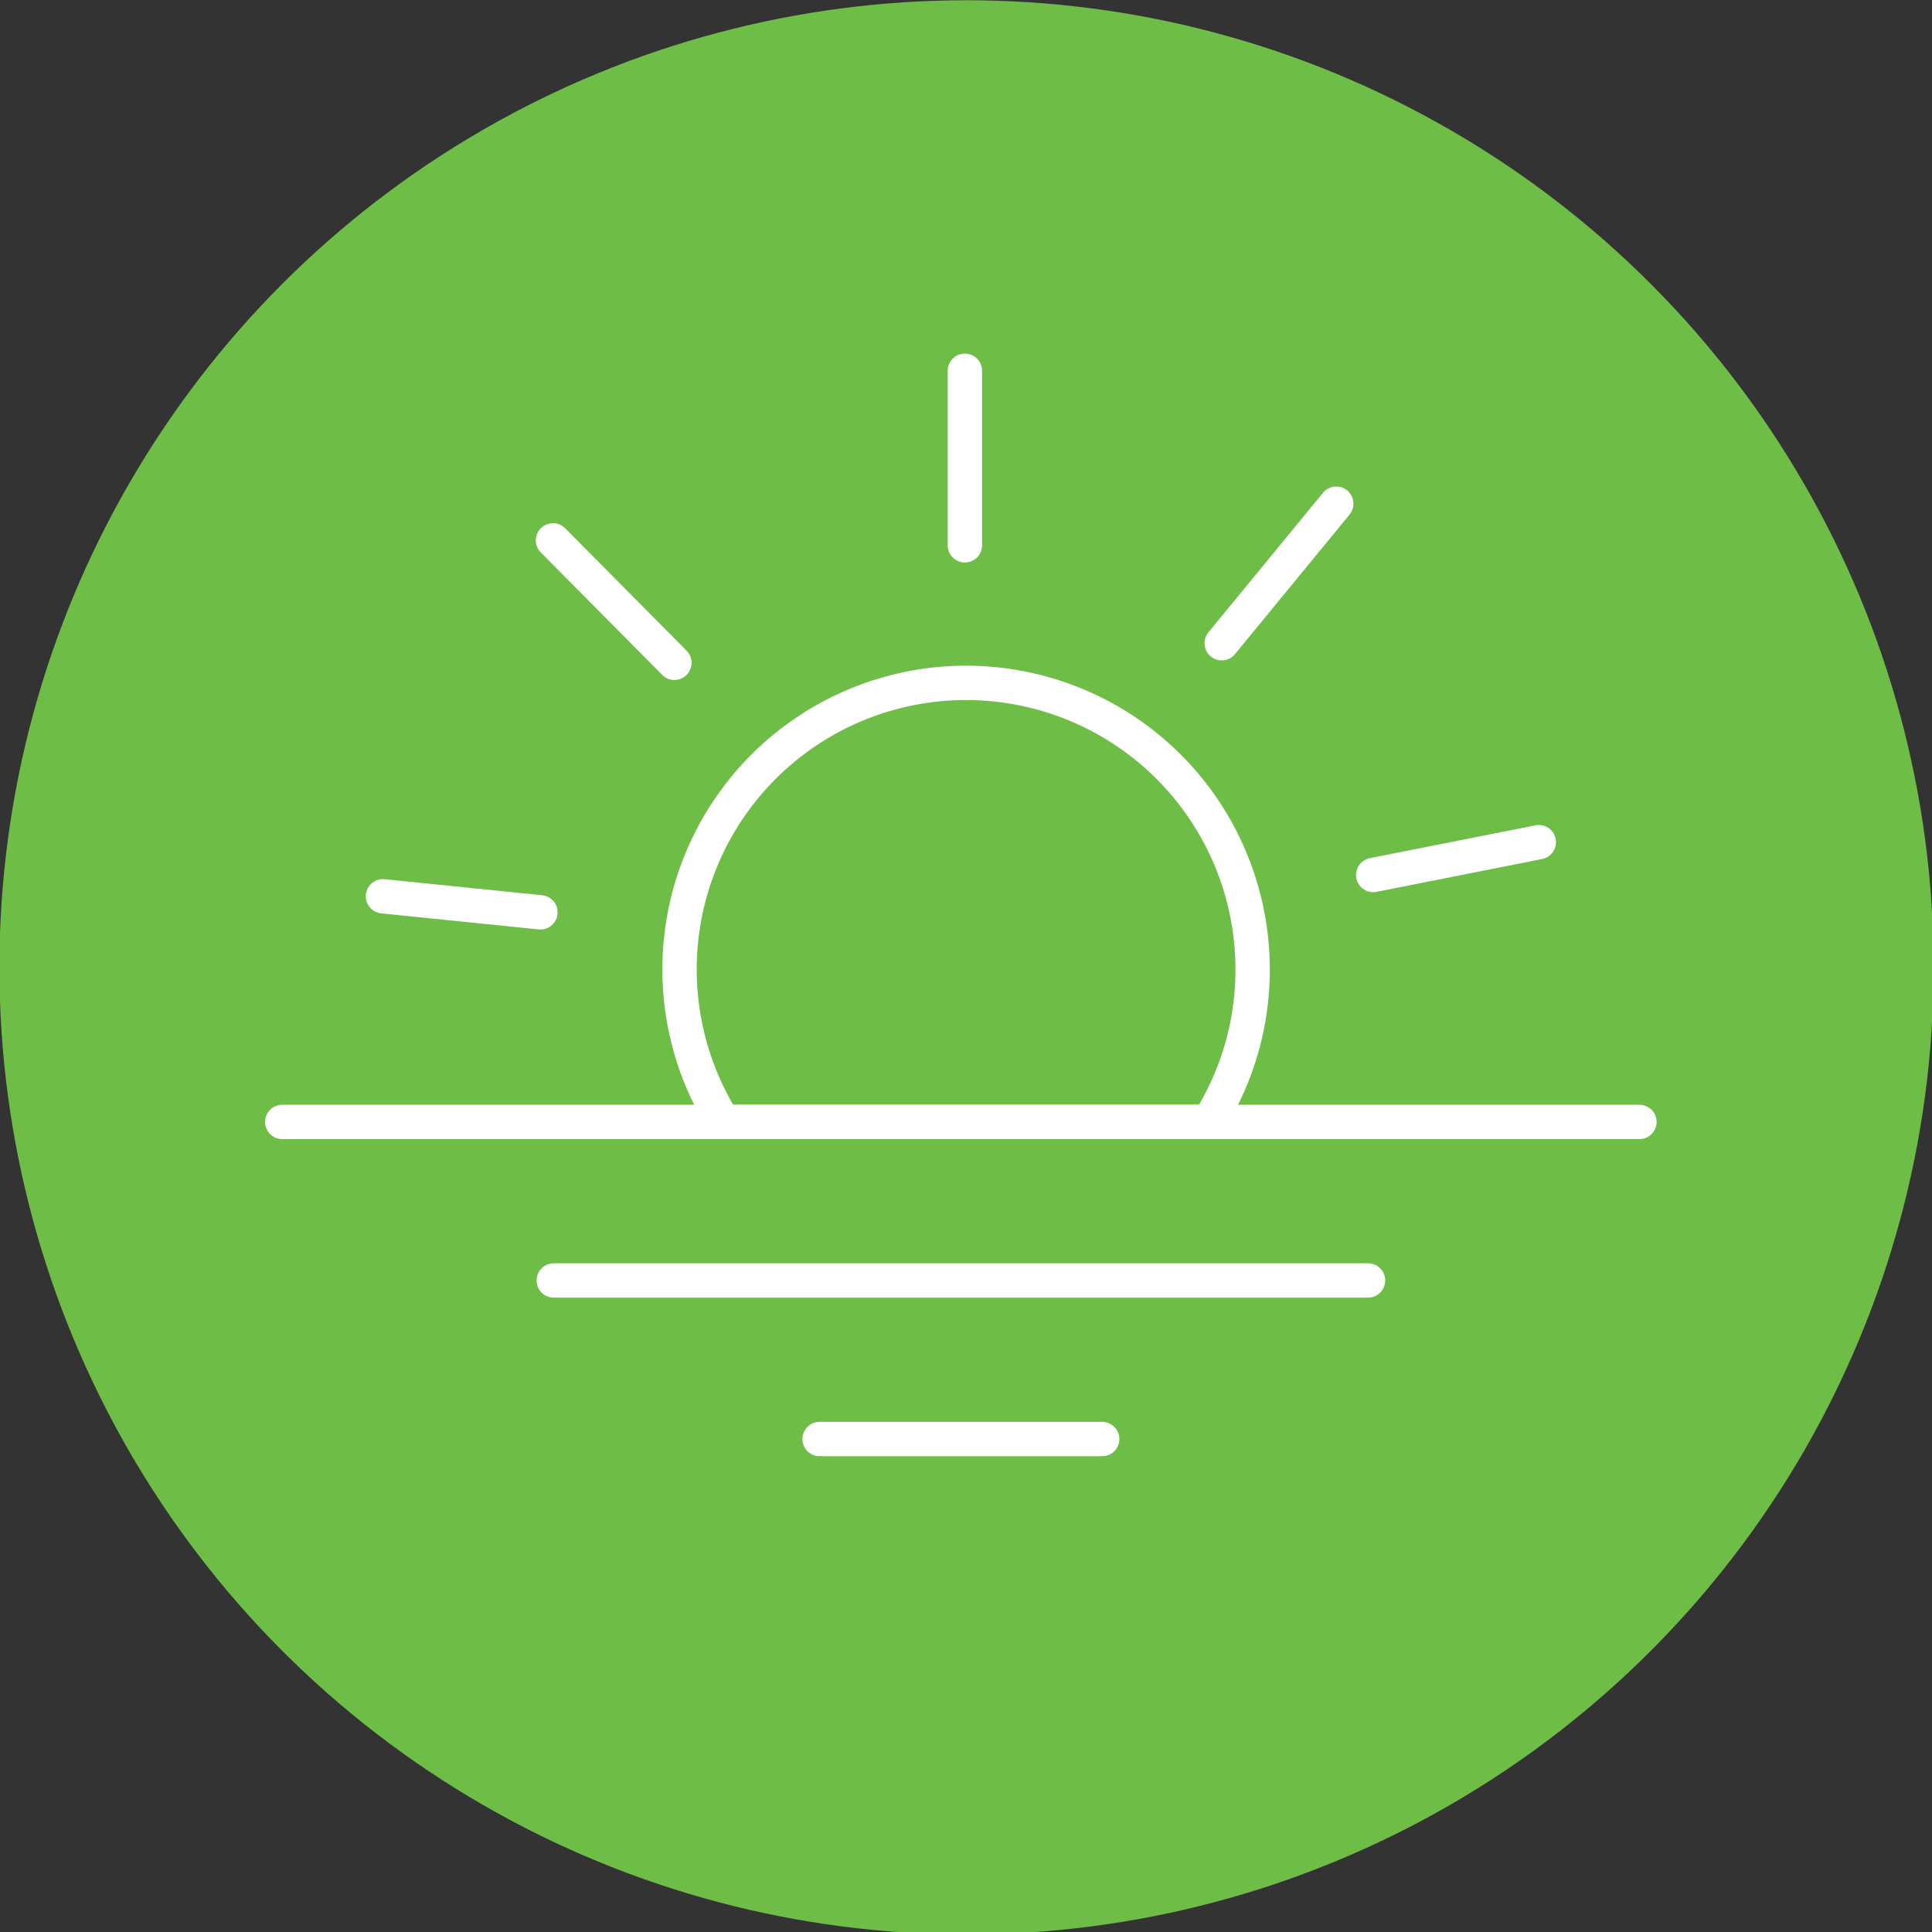 <svg id="Layer_1" data-name="Layer 1" xmlns="http://www.w3.org/2000/svg" viewBox="0 0 225 225"><rect x="0" y="0" width="225" height="225" fill="#333333" stroke="none"/><defs><style>.cls-1{fill:#6ebd47;}.cls-2{fill:none;stroke:#fff;stroke-linecap:round;stroke-miterlimit:10;stroke-width:4px;}</style></defs><circle class="cls-1" cx="112.56" cy="112.66" r="112.63"/><line class="cls-2" x1="190.93" y1="130.66" x2="32.87" y2="130.66"/><line class="cls-2" x1="112.37" y1="63.51" x2="112.37" y2="43.18"/><line class="cls-2" x1="142.28" y1="74.91" x2="155.62" y2="58.66"/><polyline class="cls-2" points="159.92 101.9 167.75 100.35 179.21 98.08"/><line class="cls-2" x1="62.94" y1="106.25" x2="44.6" y2="104.38"/><polyline class="cls-2" points="78.54 77.19 72.84 71.44 64.4 62.93"/><line class="cls-2" x1="64.49" y1="149.12" x2="159.32" y2="149.12"/><line class="cls-2" x1="95.45" y1="167.59" x2="128.36" y2="167.59"/><path class="cls-2" d="M145.88,112.9a33.22,33.22,0,0,1-5.12,17.76H84.26a33.37,33.37,0,1,1,61.62-17.76Z"/></svg>